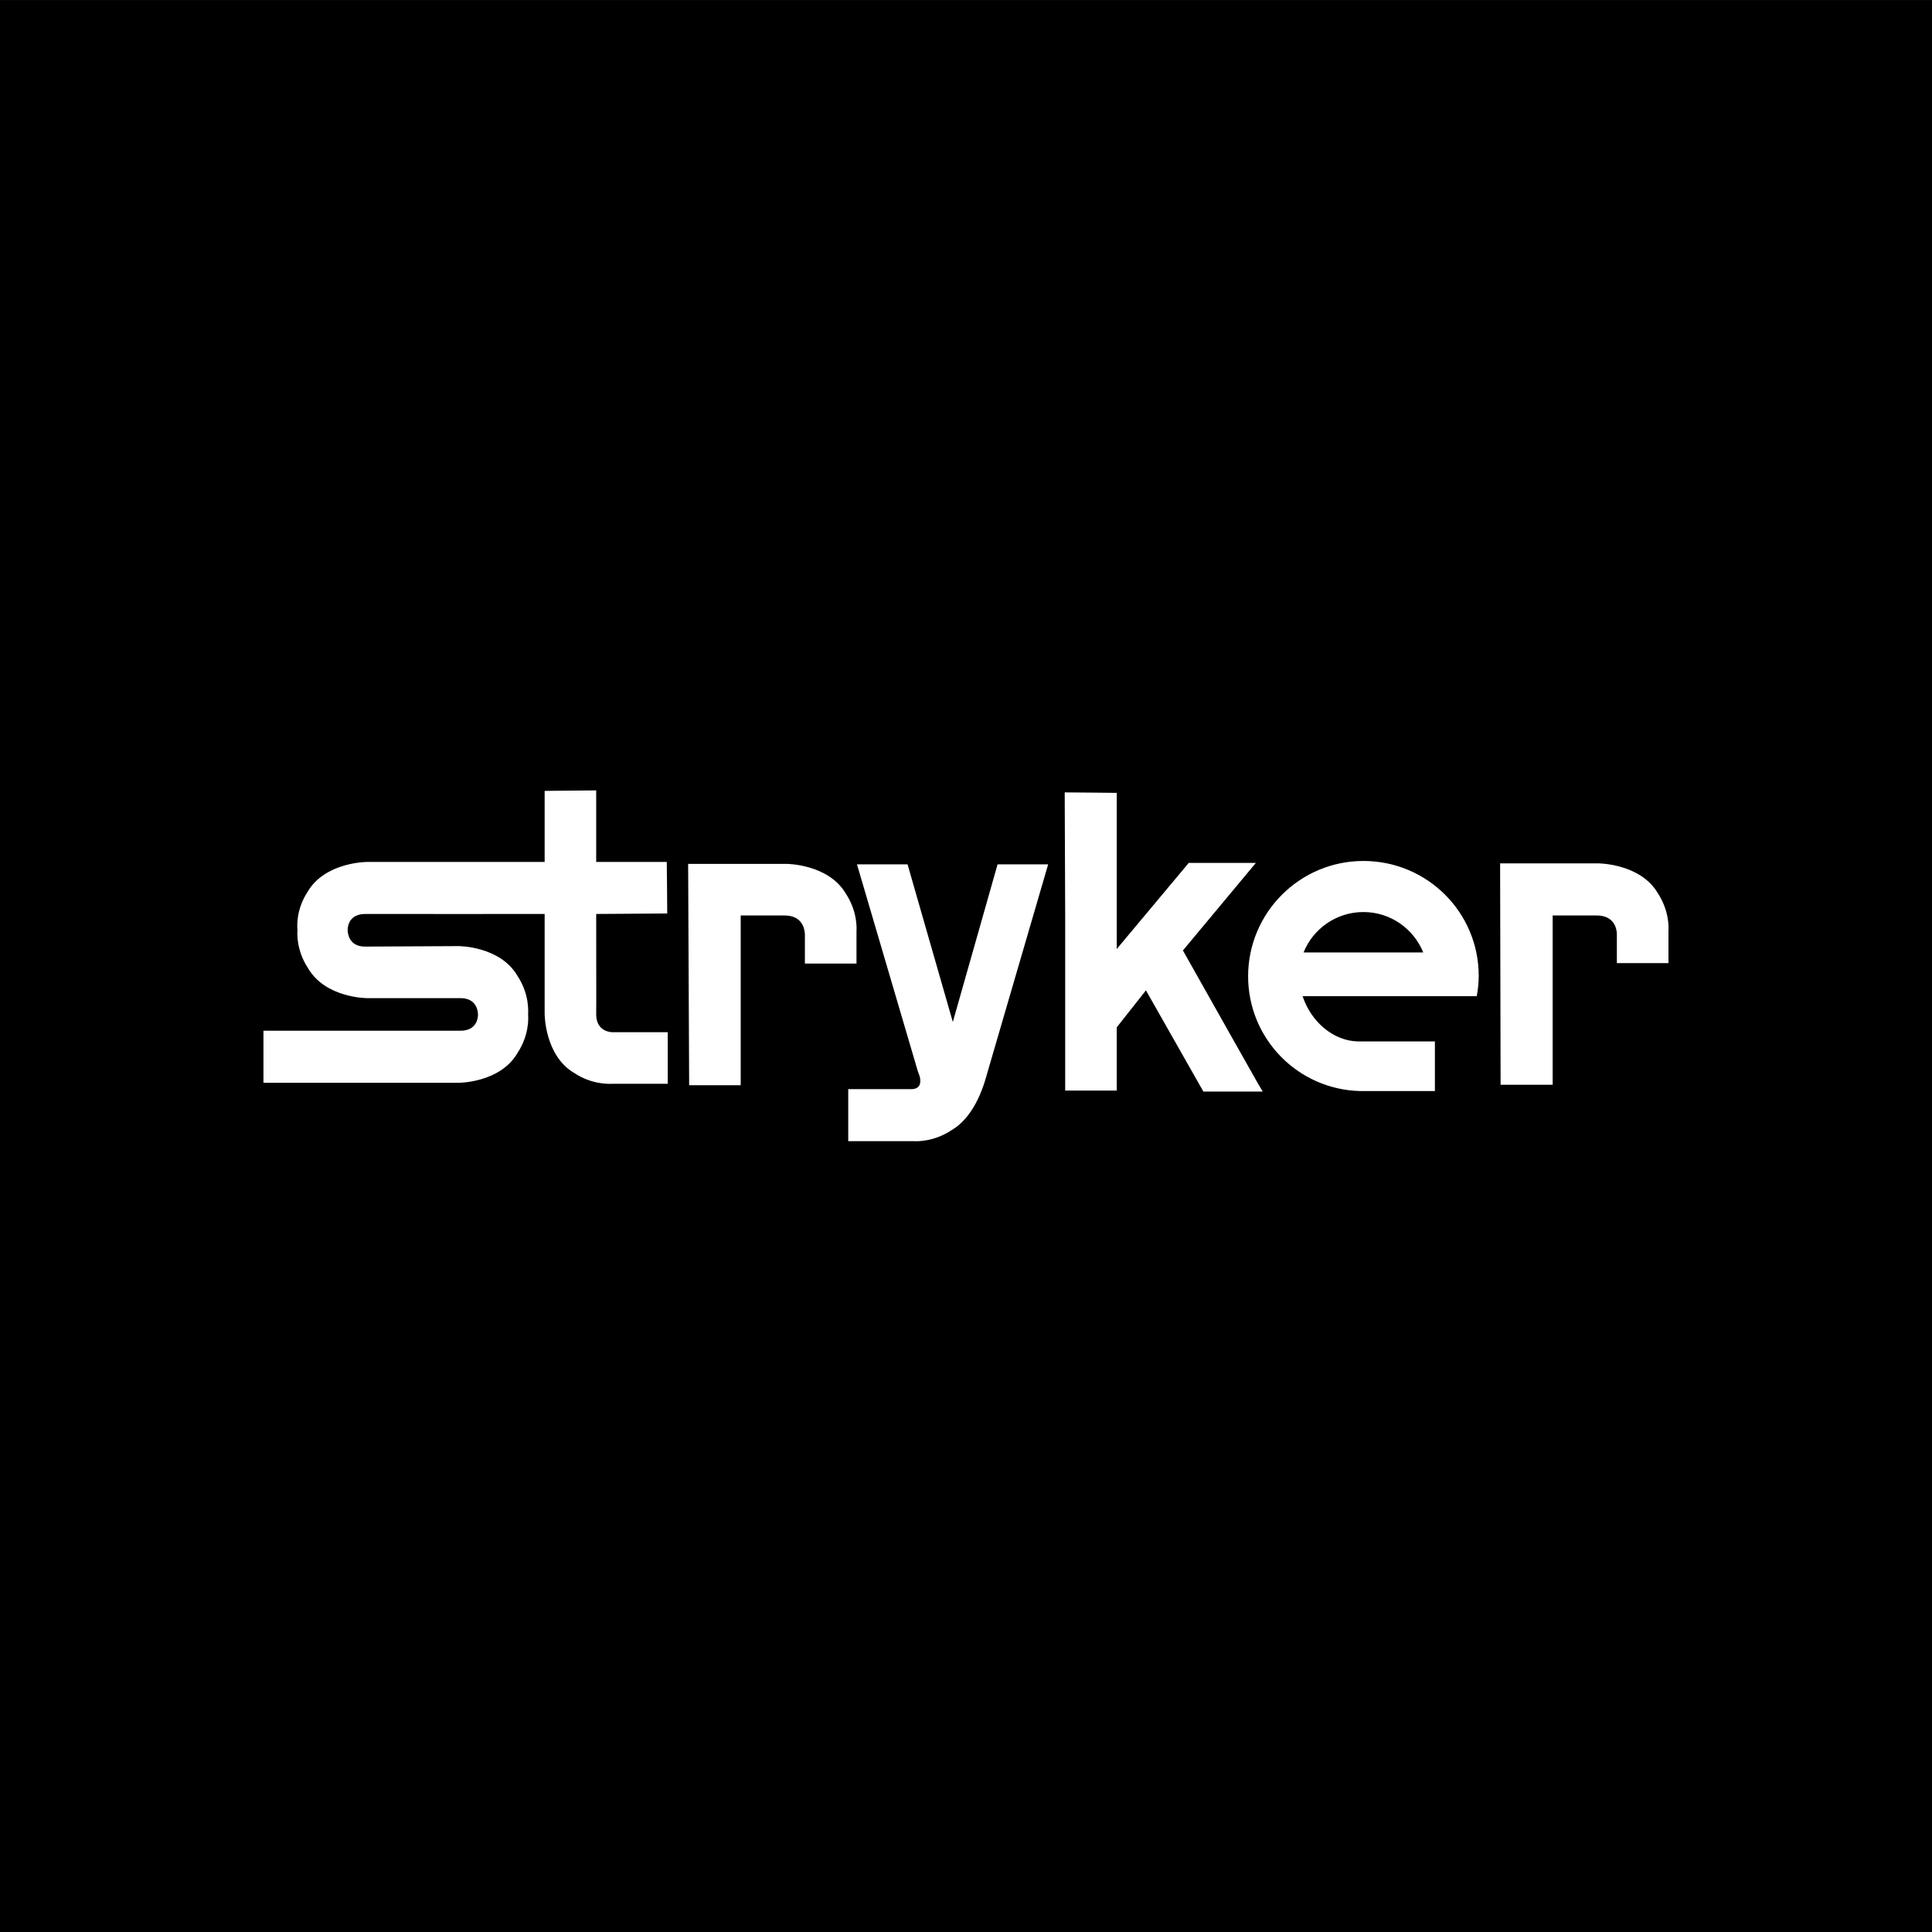 <svg width="44" height="44" viewBox="0 0 44 44" fill="none" xmlns="http://www.w3.org/2000/svg">
<rect x="0" y="0" width="44" height="44" fill="#808080" stroke="none"/>
<rect width="44" height="44" transform="translate(0 0.001)" fill="black"/>
<path d="M13.578 18.001C13.364 18.001 12.404 18.012 12.404 18.012V19.63H8.36C8.36 19.63 7.407 19.63 7.008 20.306C6.733 20.725 6.768 21.124 6.776 21.181C6.768 21.239 6.743 21.638 7.019 22.056C7.419 22.733 8.36 22.732 8.36 22.732H10.487C10.833 22.732 10.885 22.996 10.886 23.109C10.885 23.221 10.832 23.474 10.487 23.474C10.136 23.474 6.443 23.474 6.443 23.474H6C6 23.692 6 24.66 6 24.66H10.443C10.443 24.66 11.388 24.663 11.784 23.984C12.059 23.567 12.033 23.165 12.027 23.109C12.031 23.049 12.06 22.639 11.784 22.223C11.387 21.544 10.443 21.547 10.443 21.547L8.316 21.558C7.972 21.559 7.92 21.294 7.917 21.181C7.919 21.068 7.969 20.817 8.316 20.815C8.668 20.817 12.36 20.815 12.36 20.815H12.404V23.087C12.404 23.087 12.401 24.042 13.08 24.438C13.48 24.702 13.865 24.686 13.944 24.682H15.207V23.508H13.933C13.813 23.499 13.582 23.432 13.578 23.109C13.582 22.923 13.577 21.821 13.578 20.815L15.196 20.804C15.196 20.589 15.185 19.63 15.185 19.63H13.578C13.578 19.305 13.578 19.087 13.578 19.087V18.001ZM24.248 18.046L24.259 20.882V24.837H25.433V23.397L26.098 22.555L27.406 24.859H28.757L28.646 24.671C28.646 24.671 27.465 22.582 26.94 21.646L28.602 19.652H27.073L25.433 21.613V18.057C25.433 18.057 24.463 18.046 24.248 18.046ZM31.051 19.608C29.602 19.608 28.425 20.786 28.425 22.234C28.426 23.659 29.559 24.811 30.973 24.848H32.679V23.718H31.084H30.929C30.36 23.707 29.856 23.265 29.666 22.688H33.632C33.66 22.535 33.677 22.384 33.677 22.223C33.675 20.775 32.501 19.608 31.051 19.608ZM34.164 19.663L34.175 24.704H35.361V20.849H36.358C36.758 20.849 36.815 21.137 36.823 21.259V21.934H37.998V21.203C38.004 21.122 38.017 20.741 37.754 20.339C37.355 19.663 36.402 19.663 36.402 19.663H34.175H34.164ZM15.672 19.674L15.695 24.715H16.869V20.849H17.866C18.27 20.85 18.323 21.149 18.331 21.27V21.945H19.506V21.214C19.511 21.133 19.526 20.751 19.262 20.35C18.864 19.674 17.91 19.674 17.91 19.674H15.695H15.672ZM19.517 19.685L20.902 24.394L20.946 24.516C20.973 24.624 20.979 24.788 20.78 24.804H20.647H19.318V25.989H20.813C20.893 25.995 21.279 26.001 21.677 25.735C22.245 25.397 22.434 24.613 22.497 24.394C22.573 24.133 23.871 19.685 23.871 19.685C23.871 19.685 22.932 19.685 22.719 19.685L21.7 23.275L20.669 19.685C20.455 19.685 19.517 19.685 19.517 19.685ZM31.051 20.771C31.668 20.771 32.195 21.152 32.413 21.691H29.688C29.905 21.151 30.435 20.771 31.051 20.771Z" fill="white"/>
</svg>
